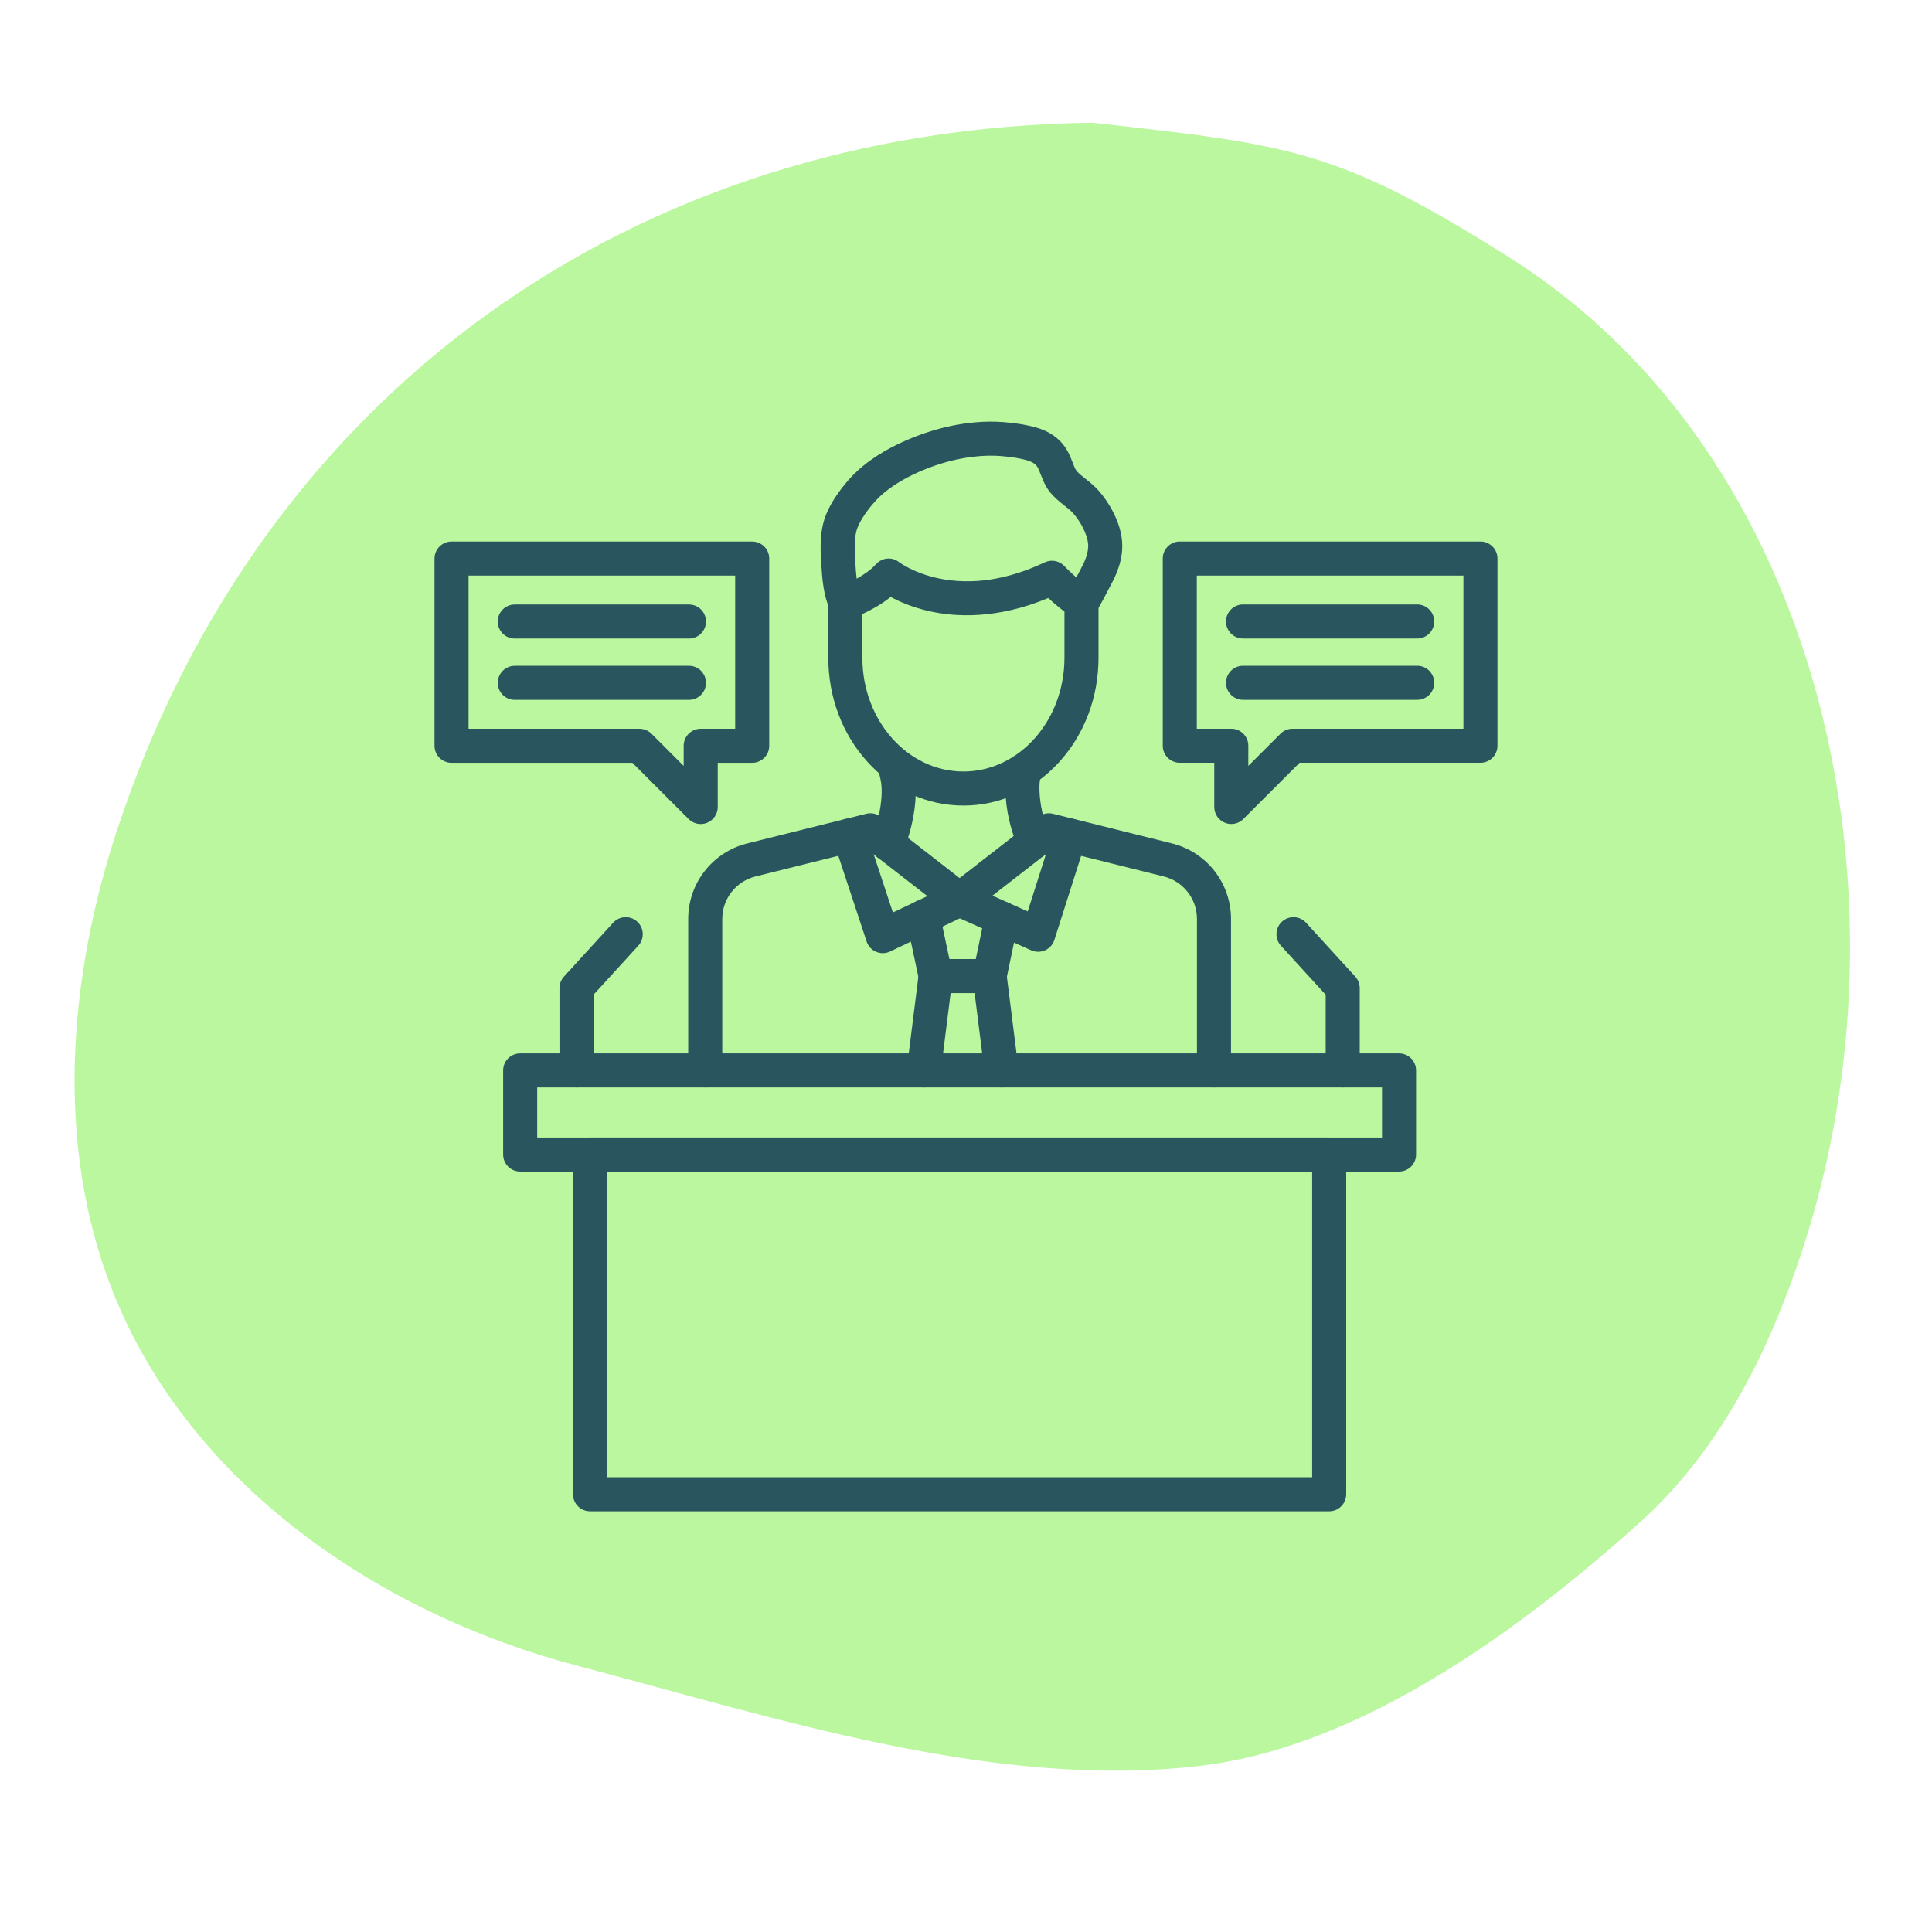 <svg xmlns="http://www.w3.org/2000/svg" xmlns:xlink="http://www.w3.org/1999/xlink" width="1920" viewBox="0 0 1440 1440" height="1920" preserveAspectRatio="xMidYMid meet"><defs><clipPath id="b369e71dc6"><path d="M 55 91 L 1379 91 L 1379 1320 L 55 1320 Z M 55 91 " clip-rule="nonzero"></path></clipPath><clipPath id="4d7425221f"><path d="M 1124.68 191.695 C 997.648 111.711 963.621 108.051 814.355 91.512 C 472.176 95.578 194.801 293.238 87.426 618.203 C 50.688 729.371 40.926 853.688 84.039 962.551 C 140.707 1105.578 281.562 1202.512 430.422 1241.559 C 579.277 1280.738 743.184 1334.559 895.836 1315.984 C 1014.867 1301.48 1133.762 1214.441 1222.832 1134.184 C 1281.941 1080.906 1318.816 1007.02 1343.488 931.371 C 1429.715 668.094 1359.082 339.469 1124.68 191.695 Z M 1124.68 191.695 " clip-rule="nonzero"></path></clipPath><clipPath id="980d96ded2"><path d="M 427 847 L 1004 847 L 1004 1126.574 L 427 1126.574 Z M 427 847 " clip-rule="nonzero"></path></clipPath><clipPath id="ce29042bf4"><path d="M 866 403 L 1116.484 403 L 1116.484 615 L 866 615 Z M 866 403 " clip-rule="nonzero"></path></clipPath><clipPath id="3e1a39431e"><path d="M 323.734 403 L 574 403 L 574 615 L 323.734 615 Z M 323.734 403 " clip-rule="nonzero"></path></clipPath></defs><g clip-path="url(#b369e71dc6)"><g clip-path="url(#4d7425221f)"><path fill="#baf79e" d="M 42.145 0 L 1397.855 0 L 1397.855 1355.707 L 42.145 1355.707 Z M 42.145 0 " fill-opacity="1" fill-rule="nonzero"></path></g></g><path fill="#29555e" d="M 1042.766 873.215 L 387.711 873.215 C 380.703 873.215 375.02 867.531 375.02 860.523 L 375.02 797.82 C 375.02 790.809 380.703 785.129 387.711 785.129 L 1042.766 785.129 C 1049.777 785.129 1055.457 790.809 1055.457 797.82 L 1055.457 860.523 C 1055.457 867.531 1049.777 873.215 1042.766 873.215 Z M 400.402 847.832 L 1030.078 847.832 L 1030.078 810.508 L 400.402 810.508 Z M 400.402 847.832 " fill-opacity="1" fill-rule="nonzero"></path><path fill="#29555e" d="M 1000.781 810.508 C 993.773 810.508 988.094 804.828 988.094 797.82 L 988.094 741.402 L 954.727 704.871 C 950 699.695 950.363 691.668 955.539 686.941 C 960.711 682.219 968.738 682.578 973.465 687.754 L 1010.152 727.922 C 1012.289 730.258 1013.473 733.312 1013.473 736.48 L 1013.473 797.82 C 1013.473 804.828 1007.793 810.508 1000.781 810.508 Z M 1000.781 810.508 " fill-opacity="1" fill-rule="nonzero"></path><path fill="#29555e" d="M 429.695 810.508 C 422.688 810.508 417.004 804.828 417.004 797.82 L 417.004 736.477 C 417.004 733.312 418.191 730.258 420.324 727.922 L 457.012 687.754 C 461.738 682.578 469.766 682.215 474.941 686.941 C 480.117 691.668 480.48 699.695 475.754 704.871 L 442.387 741.402 L 442.387 797.816 C 442.387 804.828 436.703 810.508 429.695 810.508 Z M 429.695 810.508 " fill-opacity="1" fill-rule="nonzero"></path><path fill="#29555e" d="M 661.781 641.684 C 660.238 641.684 658.668 641.402 657.141 640.801 C 650.617 638.234 647.41 630.871 649.977 624.348 C 652.52 617.883 656.832 604.941 657.145 590.898 C 657.277 584.906 656.617 582.176 655.527 577.648 C 655.297 576.684 655.059 575.688 654.816 574.633 C 653.266 567.797 657.547 561 664.383 559.445 C 671.215 557.895 678.016 562.176 679.566 569.012 C 679.781 569.953 679.996 570.844 680.203 571.707 C 681.441 576.852 682.723 582.172 682.52 591.461 C 682.137 608.539 677.457 623.82 673.594 633.637 C 671.629 638.633 666.848 641.684 661.781 641.684 Z M 661.781 641.684 " fill-opacity="1" fill-rule="nonzero"></path><path fill="#29555e" d="M 770.691 640.137 C 765.719 640.137 760.996 637.195 758.969 632.316 C 752.918 617.766 749.688 603.258 749.371 589.188 C 749.211 581.801 749.973 577.062 750.84 573.074 C 751.984 567.242 757.125 562.844 763.289 562.844 C 770.297 562.844 775.98 568.523 775.98 575.531 L 775.98 575.535 C 775.98 576.449 775.879 577.363 775.684 578.254 C 775.031 581.238 774.645 584.012 774.746 588.625 C 774.988 599.52 777.566 610.941 782.402 622.566 C 785.094 629.039 782.031 636.465 775.559 639.156 C 773.965 639.82 772.312 640.137 770.691 640.137 Z M 770.691 640.137 " fill-opacity="1" fill-rule="nonzero"></path><path fill="#29555e" d="M 718.074 600.426 C 690.93 600.426 665.488 588.809 646.43 567.711 C 627.699 546.973 617.383 519.488 617.383 490.316 L 617.383 449.152 C 617.383 443.742 620.812 438.926 625.926 437.156 C 630.785 435.457 645.152 429.137 652.934 420.52 C 657.453 415.52 664.945 414.809 670.184 419.039 C 670.863 419.547 681.305 427.156 699.23 430.996 C 723.992 436.301 750.719 432.316 778.66 419.148 C 783.621 416.812 789.516 417.922 793.285 421.902 C 793.383 422.004 803.574 432.695 812.738 438.352 C 816.48 440.664 818.762 444.75 818.762 449.152 L 818.762 490.316 C 818.762 519.484 808.445 546.973 789.715 567.707 C 770.656 588.809 745.215 600.426 718.074 600.426 Z M 642.766 457.648 L 642.766 490.316 C 642.766 537.035 676.547 575.047 718.074 575.047 C 759.598 575.047 793.379 537.039 793.379 490.316 L 793.379 455.836 C 788.855 452.473 784.621 448.766 781.344 445.719 C 743.074 461.68 712.043 459.973 692.262 455.449 C 679.812 452.602 670.25 448.387 663.844 444.922 C 656.578 450.723 648.629 454.953 642.766 457.648 Z M 642.766 457.648 " fill-opacity="1" fill-rule="nonzero"></path><path fill="#29555e" d="M 630.082 461.844 C 625.172 461.844 620.496 458.98 618.426 454.188 C 613.559 442.922 612.812 430.965 612.152 420.418 C 611.613 411.805 610.945 401.082 613.457 390.562 C 615.664 381.316 621.07 371.523 629.988 360.629 C 631.375 358.93 632.832 357.266 634.316 355.68 C 658.266 330.059 697.59 320.004 705.23 318.25 C 720.195 314.809 734.535 313.586 747.848 314.613 C 757.203 315.332 765.148 316.637 772.137 318.594 C 781.93 321.34 789.605 326.656 794.34 333.969 C 796.695 337.613 798.109 341.277 799.359 344.508 C 800.391 347.184 801.367 349.711 802.492 351.039 C 804.184 353.043 806.492 354.863 809.16 356.969 C 812.215 359.379 815.672 362.105 818.844 365.688 C 826.414 374.234 834.973 388.531 836.285 403.027 C 837.512 416.543 832.223 428.23 827.477 436.902 C 827.359 437.121 827.074 437.676 826.676 438.441 C 818.598 454.035 816.801 456.531 814.633 458.516 C 809.465 463.246 801.434 462.887 796.707 457.715 C 792.309 452.906 792.309 445.629 796.488 440.828 C 797.199 439.754 799.094 436.508 804.141 426.766 C 804.684 425.719 805.066 424.984 805.211 424.719 C 808.23 419.203 811.617 412.012 811.012 405.316 C 810.402 398.629 805.812 389.25 799.848 382.516 C 798.176 380.629 795.875 378.812 793.441 376.895 C 790.168 374.309 786.457 371.383 783.113 367.426 C 779.23 362.836 777.262 357.742 775.684 353.648 C 774.797 351.359 773.965 349.199 773.027 347.754 C 771.363 345.176 767.898 343.762 765.285 343.031 C 759.918 341.527 753.578 340.508 745.898 339.914 C 735.148 339.086 723.375 340.117 710.914 342.984 C 693.297 347.031 667.52 357.324 652.859 373.008 C 651.754 374.191 650.668 375.434 649.629 376.703 C 641.727 386.355 639.023 392.77 638.145 396.453 C 636.512 403.285 637.027 411.547 637.484 418.836 C 638.039 427.727 638.609 436.918 641.723 444.117 C 644.504 450.551 641.543 458.02 635.109 460.801 C 633.469 461.508 631.762 461.844 630.082 461.844 Z M 797.508 439.789 C 797.504 439.789 797.5 439.793 797.496 439.797 C 797.5 439.793 797.504 439.789 797.508 439.789 Z M 797.508 439.789 " fill-opacity="1" fill-rule="nonzero"></path><path fill="#29555e" d="M 737.617 740.207 L 697.359 740.207 C 691.371 740.207 686.195 736.02 684.945 730.164 L 675.562 686.129 C 674.102 679.273 678.477 672.531 685.328 671.07 C 692.188 669.613 698.926 673.984 700.387 680.84 L 707.629 714.828 L 727.297 714.828 L 734.145 681.949 C 735.574 675.09 742.297 670.684 749.156 672.113 C 756.02 673.543 760.422 680.266 758.992 687.125 L 750.043 730.105 C 748.816 735.992 743.629 740.207 737.617 740.207 Z M 737.617 740.207 " fill-opacity="1" fill-rule="nonzero"></path><path fill="#29555e" d="M 688.531 810.512 C 688.004 810.512 687.469 810.477 686.934 810.41 C 679.977 809.535 675.051 803.191 675.926 796.234 L 684.762 725.934 C 685.637 718.977 691.977 714.047 698.934 714.926 C 705.891 715.797 710.816 722.145 709.941 729.098 L 701.105 799.402 C 700.301 805.816 694.832 810.512 688.531 810.512 Z M 688.531 810.512 " fill-opacity="1" fill-rule="nonzero"></path><path fill="#29555e" d="M 746.445 810.512 C 740.145 810.512 734.68 805.82 733.871 799.402 L 725.023 729.102 C 724.148 722.145 729.074 715.801 736.027 714.926 C 742.988 714.051 749.328 718.977 750.203 725.93 L 759.055 796.234 C 759.93 803.188 755 809.535 748.047 810.41 C 747.508 810.477 746.973 810.512 746.445 810.512 Z M 746.445 810.512 " fill-opacity="1" fill-rule="nonzero"></path><path fill="#29555e" d="M 657.969 710.426 C 656.27 710.426 654.574 710.086 652.977 709.402 C 649.633 707.973 647.062 705.172 645.918 701.715 L 621.137 626.711 C 618.941 620.055 622.551 612.879 629.207 610.68 C 635.863 608.48 643.039 612.094 645.238 618.746 L 665.508 680.105 L 709.793 659.066 C 713.145 657.473 717.031 657.426 720.418 658.941 L 766 679.328 L 785.238 618.891 C 787.363 612.215 794.5 608.52 801.176 610.648 C 807.855 612.773 811.547 619.91 809.422 626.59 L 785.875 700.559 C 784.781 704.004 782.27 706.816 778.969 708.293 C 775.672 709.77 771.902 709.77 768.602 708.293 L 715.398 684.5 L 663.41 709.199 C 661.691 710.016 659.832 710.426 657.969 710.426 Z M 657.969 710.426 " fill-opacity="1" fill-rule="nonzero"></path><path fill="#29555e" d="M 904.84 810.508 C 897.828 810.508 892.148 804.828 892.148 797.816 L 892.148 684.98 C 892.148 669.945 881.961 656.906 867.371 653.27 L 784.66 632.656 L 723.027 680.547 C 718.445 684.105 712.035 684.105 707.453 680.547 L 645.82 632.656 L 563.105 653.27 C 548.52 656.906 538.328 669.945 538.328 684.98 L 538.328 797.82 C 538.328 804.828 532.648 810.508 525.641 810.508 C 518.633 810.508 512.949 804.828 512.949 797.82 L 512.949 684.98 C 512.949 658.27 531.051 635.102 556.969 628.641 L 645.668 606.539 C 649.445 605.598 653.445 606.441 656.523 608.828 L 715.238 654.457 L 773.957 608.832 C 777.031 606.441 781.035 605.598 784.812 606.539 L 873.508 628.641 C 899.43 635.102 917.527 658.27 917.527 684.98 L 917.527 797.82 C 917.527 804.828 911.848 810.508 904.84 810.508 Z M 904.84 810.508 " fill-opacity="1" fill-rule="nonzero"></path><g clip-path="url(#980d96ded2)"><path fill="#29555e" d="M 990.699 1126.422 L 439.781 1126.422 C 432.773 1126.422 427.09 1120.738 427.09 1113.73 L 427.09 860.523 C 427.09 853.516 432.773 847.832 439.781 847.832 L 990.699 847.832 C 997.707 847.832 1003.387 853.516 1003.387 860.523 L 1003.387 1113.73 C 1003.387 1120.738 997.707 1126.422 990.699 1126.422 Z M 452.473 1101.043 L 978.008 1101.043 L 978.008 873.215 L 452.473 873.215 Z M 452.473 1101.043 " fill-opacity="1" fill-rule="nonzero"></path></g><g clip-path="url(#ce29042bf4)"><path fill="#29555e" d="M 917.73 614.176 C 916.098 614.176 914.449 613.859 912.879 613.211 C 908.137 611.246 905.043 606.617 905.043 601.488 L 905.043 568.531 L 879.352 568.531 C 872.344 568.531 866.66 562.852 866.66 555.84 L 866.66 416.301 C 866.66 409.289 872.344 403.609 879.352 403.609 L 1103.438 403.609 C 1110.449 403.609 1116.129 409.289 1116.129 416.301 L 1116.129 555.84 C 1116.129 562.852 1110.449 568.531 1103.438 568.531 L 968.637 568.531 L 926.707 610.461 C 924.281 612.887 921.035 614.176 917.73 614.176 Z M 892.039 543.152 L 917.734 543.152 C 924.742 543.152 930.426 548.832 930.426 555.84 L 930.426 570.848 L 954.406 546.867 C 956.785 544.488 960.012 543.152 963.379 543.152 L 1090.75 543.152 L 1090.75 428.988 L 892.039 428.988 Z M 892.039 543.152 " fill-opacity="1" fill-rule="nonzero"></path></g><path fill="#29555e" d="M 1056.305 475.91 L 926.484 475.91 C 919.477 475.91 913.797 470.23 913.797 463.219 C 913.797 456.211 919.477 450.531 926.484 450.531 L 1056.305 450.531 C 1063.312 450.531 1068.992 456.211 1068.992 463.219 C 1068.992 470.23 1063.312 475.91 1056.305 475.91 Z M 1056.305 475.91 " fill-opacity="1" fill-rule="nonzero"></path><path fill="#29555e" d="M 1056.305 521.609 L 926.484 521.609 C 919.477 521.609 913.797 515.93 913.797 508.918 C 913.797 501.91 919.477 496.23 926.484 496.23 L 1056.305 496.23 C 1063.312 496.23 1068.992 501.91 1068.992 508.918 C 1068.992 515.93 1063.312 521.609 1056.305 521.609 Z M 1056.305 521.609 " fill-opacity="1" fill-rule="nonzero"></path><g clip-path="url(#3e1a39431e)"><path fill="#29555e" d="M 522.266 614.203 C 518.961 614.203 515.719 612.914 513.289 610.488 L 471.359 568.559 L 336.559 568.559 C 329.547 568.559 323.867 562.879 323.867 555.867 L 323.867 416.324 C 323.867 409.316 329.547 403.637 336.559 403.637 L 560.645 403.637 C 567.652 403.637 573.336 409.316 573.336 416.324 L 573.336 555.867 C 573.336 562.879 567.652 568.559 560.645 568.559 L 534.953 568.559 L 534.953 601.512 C 534.953 606.645 531.859 611.273 527.117 613.238 C 525.547 613.887 523.898 614.203 522.266 614.203 Z M 349.246 543.18 L 476.617 543.18 C 479.98 543.18 483.211 544.516 485.59 546.895 L 509.57 570.879 L 509.57 555.867 C 509.57 548.859 515.254 543.18 522.262 543.18 L 547.953 543.18 L 547.953 429.016 L 349.246 429.016 Z M 349.246 543.18 " fill-opacity="1" fill-rule="nonzero"></path></g><path fill="#29555e" d="M 513.512 475.938 L 383.691 475.938 C 376.684 475.938 371 470.258 371 463.246 C 371 456.238 376.684 450.559 383.691 450.559 L 513.512 450.559 C 520.52 450.559 526.199 456.238 526.199 463.246 C 526.199 470.258 520.52 475.938 513.512 475.938 Z M 513.512 475.938 " fill-opacity="1" fill-rule="nonzero"></path><path fill="#29555e" d="M 513.512 521.637 L 383.691 521.637 C 376.684 521.637 371 515.957 371 508.945 C 371 501.938 376.684 496.258 383.691 496.258 L 513.512 496.258 C 520.52 496.258 526.199 501.938 526.199 508.945 C 526.199 515.957 520.52 521.637 513.512 521.637 Z M 513.512 521.637 " fill-opacity="1" fill-rule="nonzero"></path></svg>